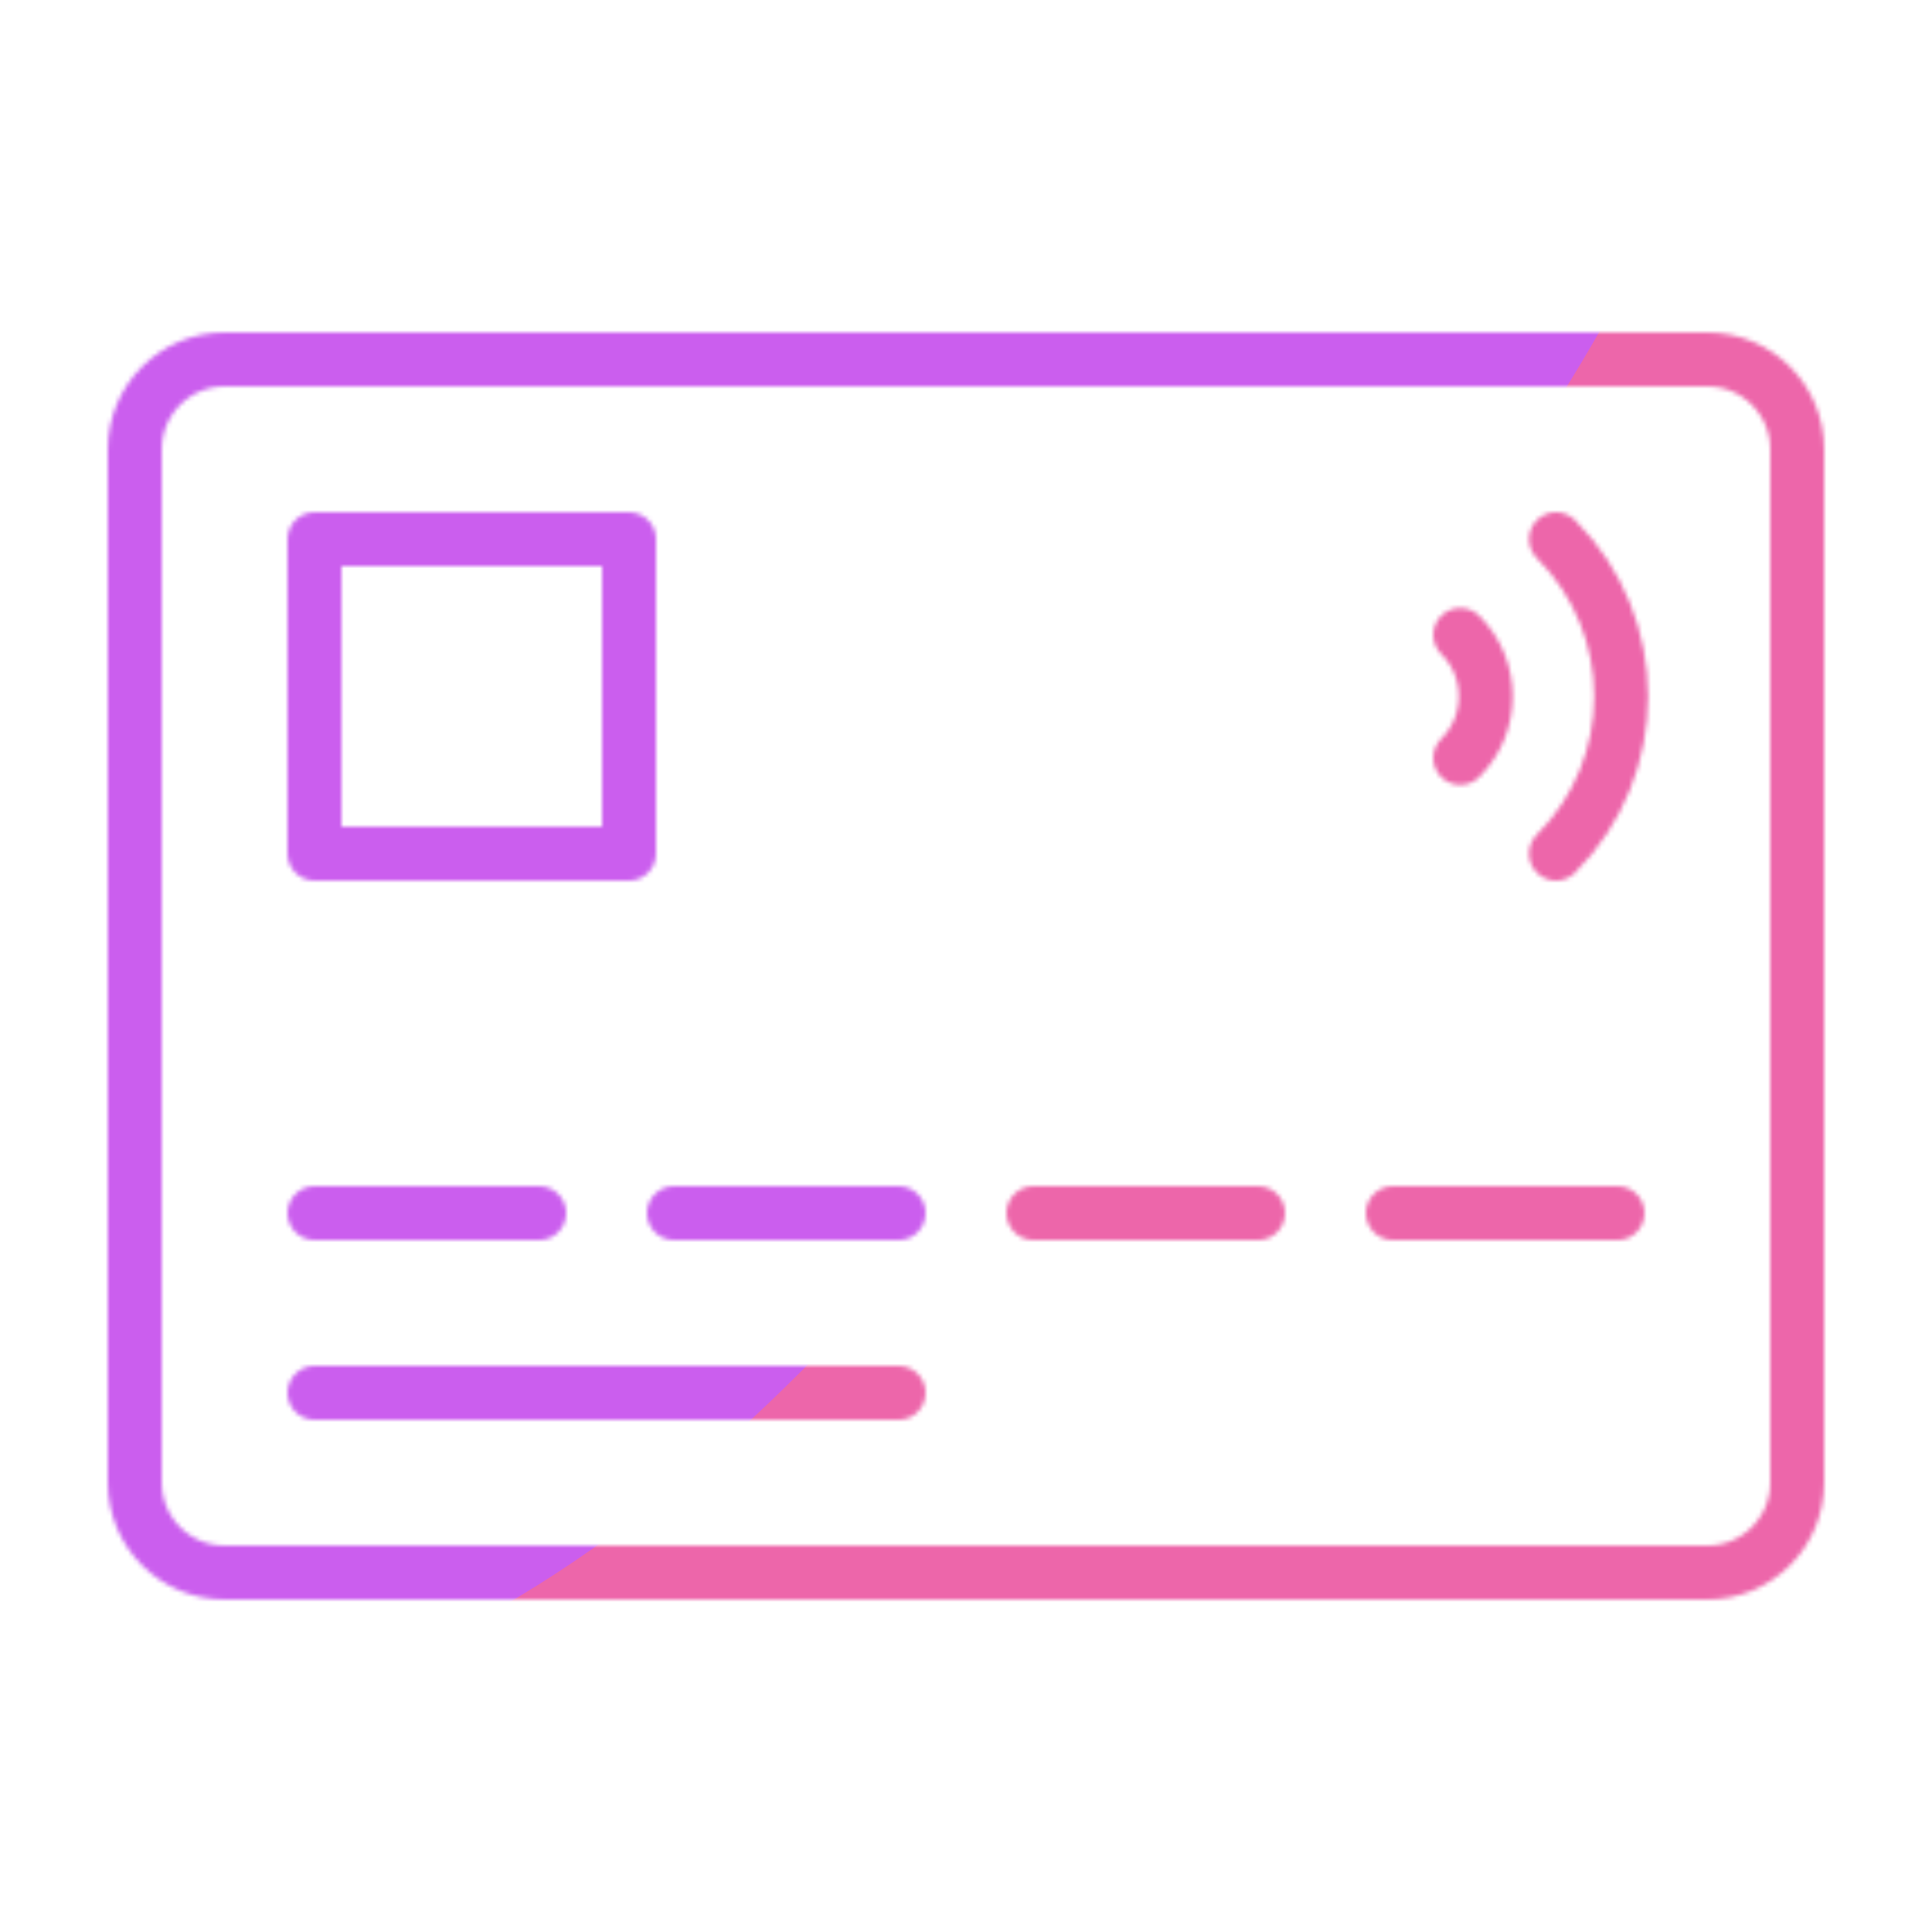 <svg xmlns="http://www.w3.org/2000/svg" xmlns:xlink="http://www.w3.org/1999/xlink" viewBox="0 0 430 430" width="430" height="430" preserveAspectRatio="xMidYMid meet" style="width: 100%; height: 100%; transform: translate3d(0px, 0px, 0px); content-visibility: visible;"><defs><clipPath id="__lottie_element_6126"><rect width="430" height="430" x="0" y="0"/></clipPath><clipPath id="__lottie_element_6128"><path d="M0,0 L430,0 L430,430 L0,430z"/></clipPath><filter id="__lottie_element_6134" x="-100%" y="-100%" width="300%" height="300%"><feGaussianBlur result="filter_result_0" stdDeviation="52.5 52.5" edgeMode="wrap"/></filter><g id="__lottie_element_6135"><g clip-path="url(#__lottie_element_6136)" transform="matrix(1,0,0,1,0,0)" opacity="1" style="display: block;"><g transform="matrix(1,0,0,1,215,215)" opacity="1" style="display: block;"><g opacity="1" transform="matrix(1,0,0,1,0,0)"><path stroke-linecap="round" stroke-linejoin="round" fill-opacity="0" class="primary" stroke="rgb(18,19,49)" stroke-opacity="1" stroke-width="12" d=" M-165,-135 C-176.046,-135 -185,-126.046 -185,-115 C-185,-115 -185,115 -185,115 C-185,126.046 -176.046,135 -165,135 C-165,135 165,135 165,135 C176.046,135 185,126.046 185,115 C185,115 185,-115 185,-115 C185,-126.046 176.046,-135 165,-135 C165,-135 -165,-135 -165,-135z"/></g></g><g transform="matrix(1,0,0,1,105,155)" opacity="1" style="display: block;"><g opacity="1" transform="matrix(1,0,0,1,0,0)"><path stroke-linecap="round" stroke-linejoin="round" fill-opacity="0" class="secondary" stroke="rgb(8,168,138)" stroke-opacity="1" stroke-width="12" d=" M35,-35 C35,-35 -35,-35 -35,-35 C-35,-35 -35,35 -35,35 C-35,35 35,35 35,35 C35,35 35,-35 35,-35z"/></g></g><g transform="matrix(1,0,0,1,215,270)" opacity="1" style="display: block;"><g opacity="1" transform="matrix(1,0,0,1,0,0)"><path stroke-linecap="round" stroke-linejoin="miter" fill-opacity="0" stroke-miterlimit="4" class="primary" stroke="rgb(18,19,49)" stroke-opacity="1" stroke-width="12" d=" M95,0 C95,0 145,0 145,0"/></g><g opacity="1" transform="matrix(1,0,0,1,0,0)"><path stroke-linecap="round" stroke-linejoin="miter" fill-opacity="0" stroke-miterlimit="4" class="primary" stroke="rgb(18,19,49)" stroke-opacity="1" stroke-width="12" d=" M15,0 C15,0 65,0 65,0"/></g><g opacity="1" transform="matrix(1,0,0,1,0,0)"><path stroke-linecap="round" stroke-linejoin="miter" fill-opacity="0" stroke-miterlimit="4" class="primary" stroke="rgb(18,19,49)" stroke-opacity="1" stroke-width="12" d=" M-65,0 C-65,0 -15,0 -15,0"/></g><g opacity="1" transform="matrix(1,0,0,1,0,0)"><path stroke-linecap="round" stroke-linejoin="miter" fill-opacity="0" stroke-miterlimit="4" class="primary" stroke="rgb(18,19,49)" stroke-opacity="1" stroke-width="12" d=" M-145,0 C-145,0 -95,0 -95,0"/></g></g><g transform="matrix(1,0,0,1,135,310)" opacity="1" style="display: block;"><g opacity="1" transform="matrix(1,0,0,1,0,0)"><path stroke-linecap="round" stroke-linejoin="miter" fill-opacity="0" stroke-miterlimit="4" class="primary" stroke="rgb(18,19,49)" stroke-opacity="1" stroke-width="12" d=" M-65,0 C-65,0 65,0 65,0"/></g></g><g transform="matrix(1,0,0,1,342.901,155)" opacity="1" style="display: block;"><g opacity="1" transform="matrix(1,0,0,1,0,0)"><path stroke-linecap="round" stroke-linejoin="round" fill-opacity="0" class="secondary" stroke="rgb(8,168,138)" stroke-opacity="1" stroke-width="12" d=" M-17.901,13.696 C-10.337,6.132 -10.337,-6.132 -17.901,-13.696"/></g><g opacity="1" transform="matrix(1,0,0,1,0,0)"><path stroke-linecap="round" stroke-linejoin="round" fill-opacity="0" class="secondary" stroke="rgb(8,168,138)" stroke-opacity="1" stroke-width="12" d=" M3.403,35 C22.733,15.67 22.733,-15.67 3.403,-35"/></g></g></g></g><clipPath id="__lottie_element_6136"><path d="M0,0 L430,0 L430,430 L0,430z"/></clipPath><mask id="__lottie_element_6135_1" mask-type="alpha"><use xmlns:ns1="http://www.w3.org/1999/xlink" ns1:href="#__lottie_element_6135"/></mask></defs><g clip-path="url(#__lottie_element_6126)"><g clip-path="url(#__lottie_element_6128)" transform="matrix(1,0,0,1,0,0)" opacity="1" style="display: block;"><g mask="url(#__lottie_element_6135_1)" style="display: block;"><g filter="url(#__lottie_element_6134)" transform="matrix(-0.167,-2.394,2.394,-0.167,271.941,220.46)" opacity="1"><g class="design" opacity="1" transform="matrix(1,0,0,1,0,0)"><path class="primary" fill="rgb(237,102,170)" fill-opacity="1" d=" M0,-250 C137.975,-250 250,-137.975 250,0 C250,137.975 137.975,250 0,250 C-137.975,250 -250,137.975 -250,0 C-250,-137.975 -137.975,-250 0,-250z"/></g><g class="design" opacity="1" transform="matrix(1,0,0,1,113.242,-118.884)"><path class="secondary" fill="rgb(203,94,238)" fill-opacity="1" d=" M0,-176.5 C97.478,-176.5 176.5,-97.478 176.5,0 C176.5,97.478 97.478,176.5 0,176.5 C-43.948,176.5 -74.396,142.443 -105.29,115.869 C-142.921,83.5 -176.5,53.531 -176.5,0 C-176.5,-97.478 -97.478,-176.5 0,-176.5z"/></g></g></g></g></g></svg>
